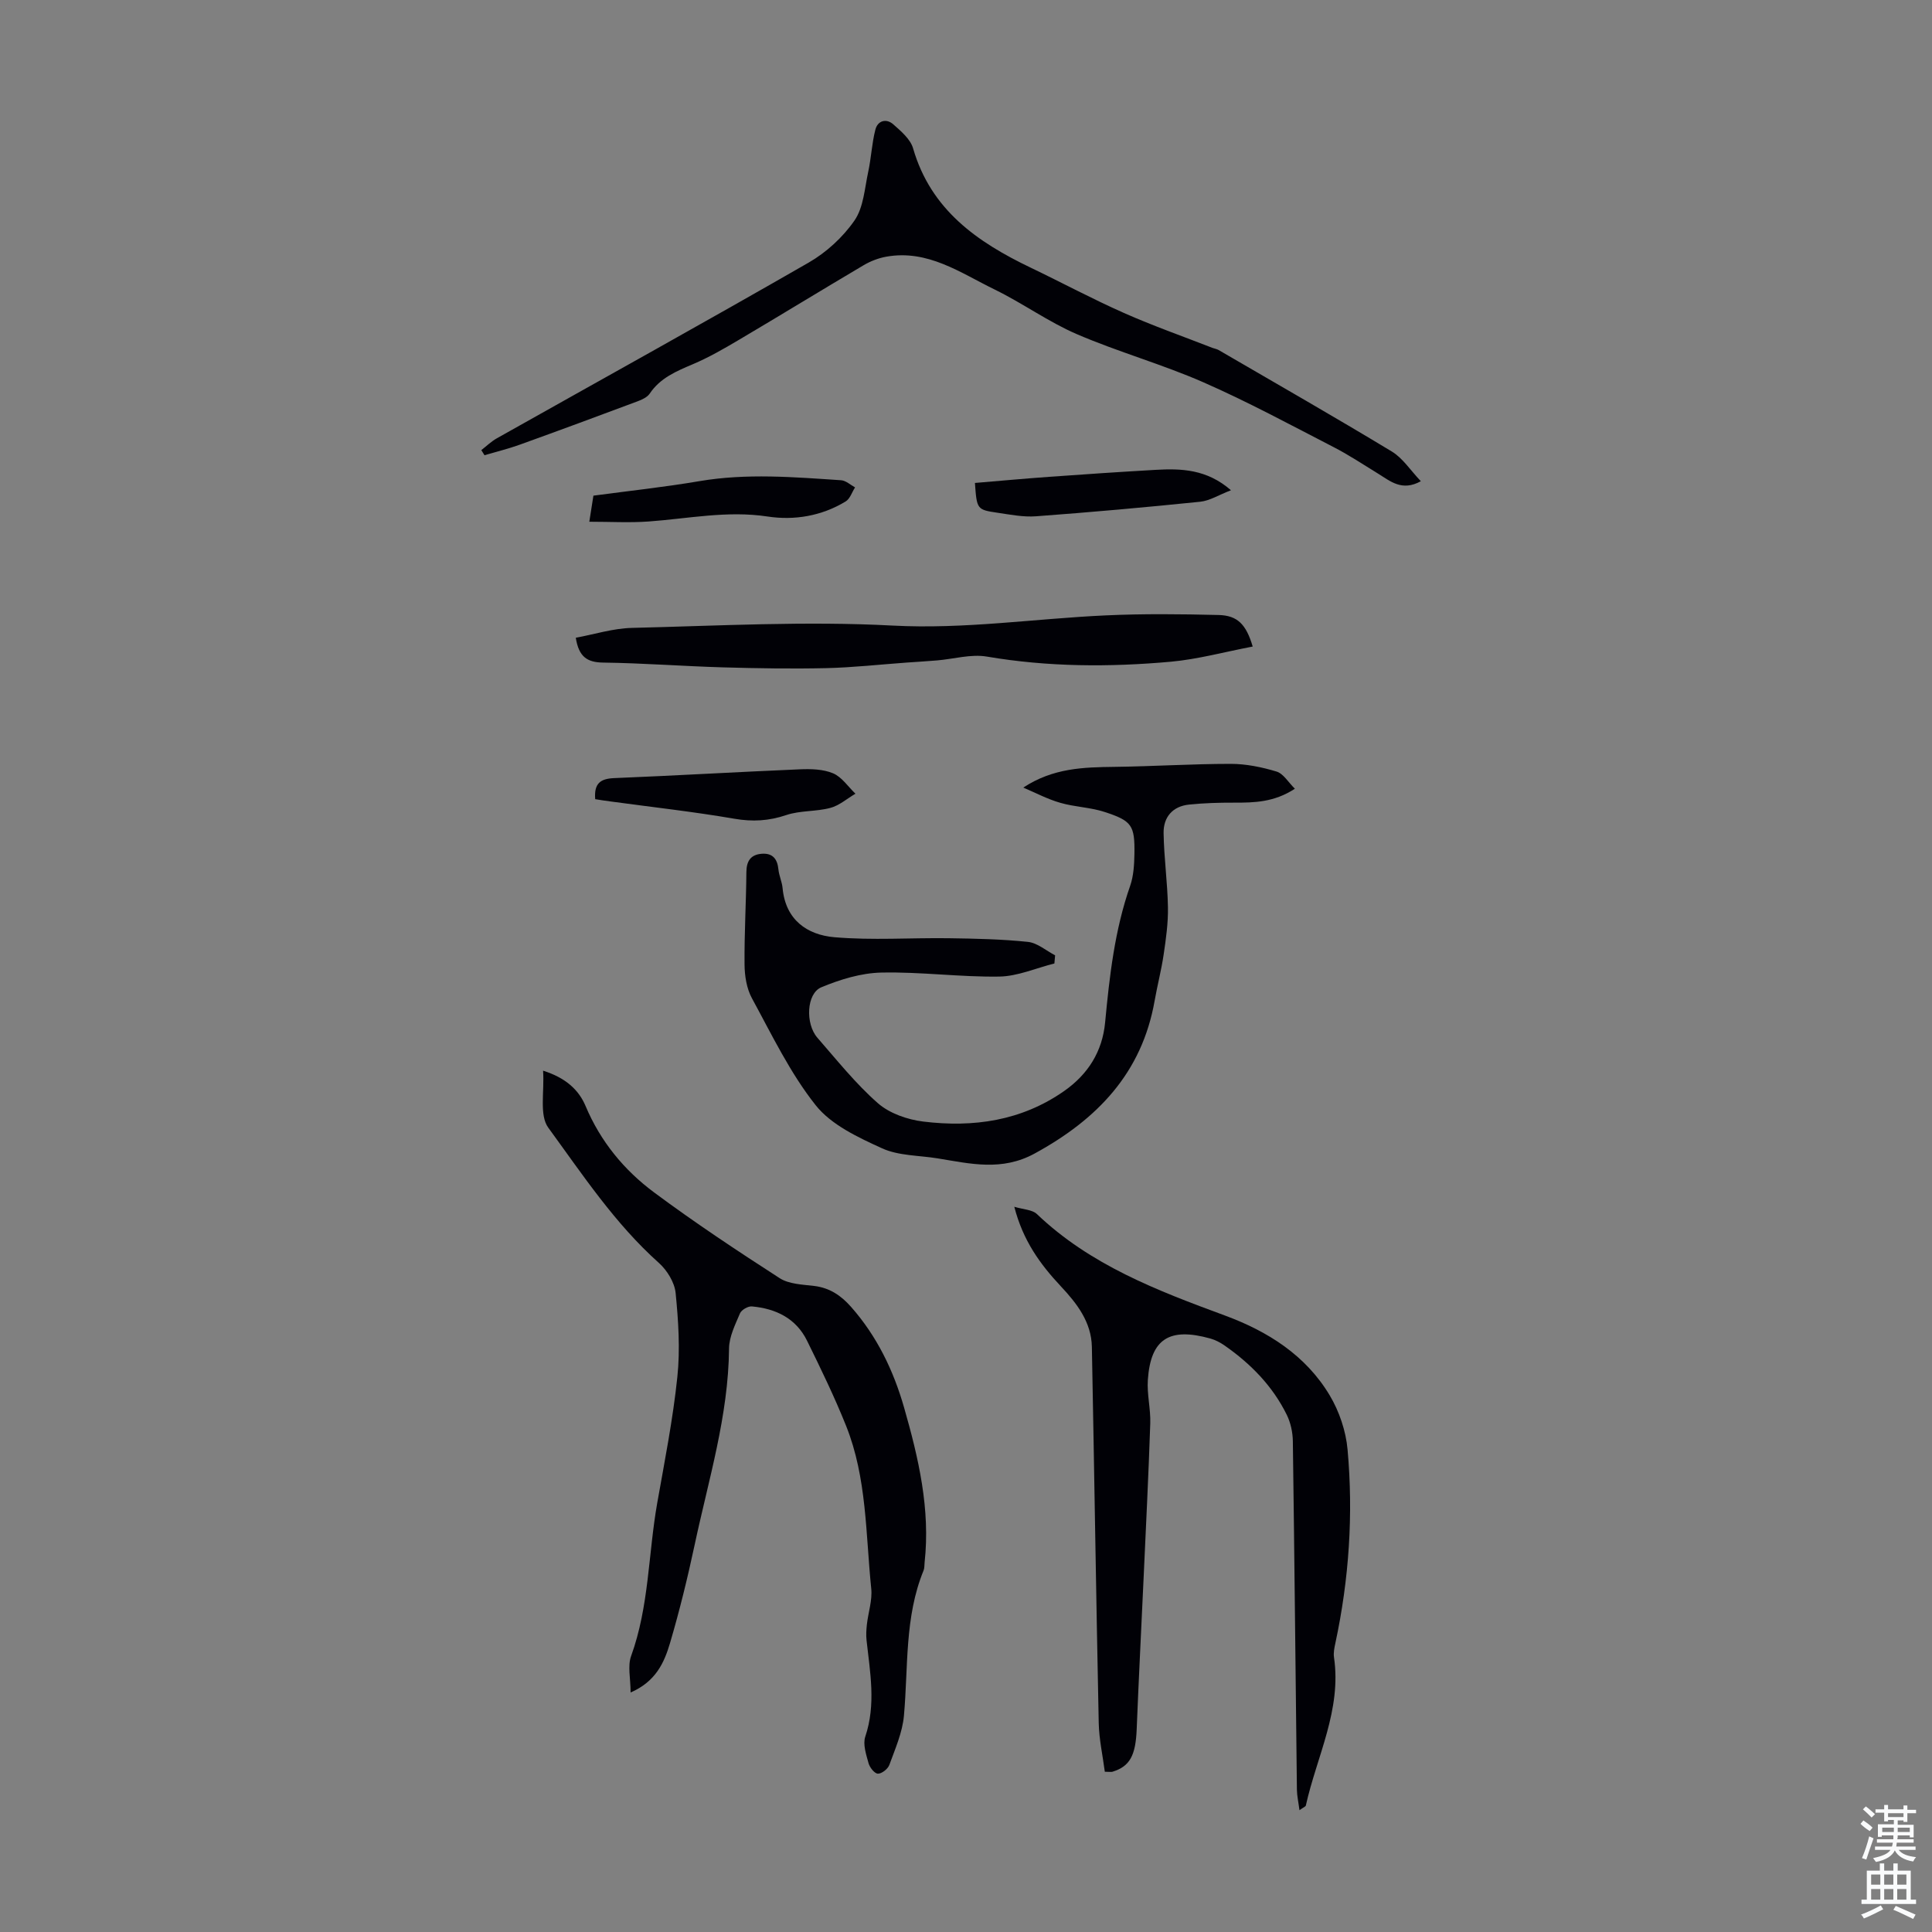 <svg enable-background="new 0 0 400 400" viewBox="0 0 400 400" xmlns="http://www.w3.org/2000/svg"><rect x="0" y="0" width="400" height="400" fill="#808080" stroke="none"/><g fill="#010106"><path d="m130.56 350.41c0-2.89-.65-5.48.11-7.56 3.72-10.26 3.54-21.12 5.4-31.66 1.54-8.69 3.26-17.37 4.17-26.13.6-5.73.21-11.62-.36-17.37-.22-2.19-1.77-4.7-3.47-6.22-9.11-8.14-15.8-18.28-22.89-27.99-1.9-2.6-.78-7.4-1.08-11.81 4.62 1.46 7.37 3.92 8.8 7.33 3.09 7.34 7.98 13.27 14.2 17.89 8.41 6.25 17.17 12.06 25.98 17.74 1.93 1.24 4.71 1.32 7.14 1.61 3.21.39 5.54 1.96 7.63 4.32 5.38 6.09 8.8 13.19 11 20.89 2.99 10.45 5.45 21.01 4.24 32.03-.06.56-.01 1.16-.21 1.66-3.97 9.69-3.16 19.99-4.07 30.08-.31 3.46-1.81 6.85-3.02 10.18-.3.84-1.58 1.84-2.37 1.82-.7-.02-1.7-1.29-1.94-2.18-.49-1.79-1.21-3.91-.67-5.5 2.24-6.68.99-13.28.26-19.93-.12-1.08-.05-2.2.07-3.29.28-2.48 1.15-5.01.9-7.42-1.16-11.31-.89-22.9-5.2-33.68-2.4-6-5.23-11.83-8.09-17.64-2.28-4.64-6.47-6.65-11.42-7.1-.8-.07-2.15.71-2.46 1.43-.99 2.34-2.25 4.84-2.27 7.29-.13 13.93-4.24 27.13-7.1 40.55-1.47 6.87-3.14 13.72-5.13 20.46-1.18 3.99-2.93 7.94-8.15 10.2z"/><path d="m211.86 163.06c6.18-4.07 12.5-4.21 18.89-4.29 8.03-.1 16.05-.62 24.07-.62 3.17 0 6.42.67 9.47 1.59 1.42.43 2.43 2.21 3.8 3.56-4.3 2.81-8.41 2.89-12.57 2.88-3.11-.01-6.24.08-9.34.4-3.41.35-5.32 2.61-5.27 5.89.08 5.12.81 10.23.9 15.35.06 3.27-.41 6.57-.89 9.82-.47 3.2-1.3 6.34-1.86 9.52-2.63 15-11.89 24.59-24.84 31.66-6.81 3.72-13.33 2.11-20.09 1.01-3.86-.63-8.07-.52-11.5-2.08-4.96-2.26-10.5-4.84-13.74-8.91-5.3-6.67-9.08-14.58-13.2-22.14-1.11-2.03-1.52-4.65-1.54-7.01-.06-6.38.33-12.76.38-19.14.02-2.34.95-3.63 3.22-3.79 2.2-.15 3.2 1.06 3.41 3.22.13 1.32.75 2.6.87 3.92.61 6.54 5.07 9.65 10.71 10.14 7.85.68 15.81.1 23.72.21 5.47.08 10.95.19 16.38.76 1.94.21 3.74 1.81 5.61 2.78-.05.56-.1 1.12-.15 1.69-3.81.95-7.6 2.65-11.42 2.71-8.13.12-16.28-1.01-24.4-.83-4.19.09-8.53 1.42-12.44 3.05-3.07 1.28-3.34 7.54-.81 10.44 4.05 4.64 7.92 9.51 12.52 13.55 2.43 2.13 6.14 3.41 9.42 3.81 10.34 1.26 20.28-.13 29.13-6.31 4.99-3.49 7.93-8.21 8.5-14.19.91-9.59 1.97-19.11 5.18-28.29.72-2.06.85-4.4.89-6.62.09-5.91-.5-6.85-6.2-8.7-2.95-.96-6.18-1.02-9.16-1.89-2.63-.75-5.11-2.07-7.65-3.15z"/><path d="m228.74 366.82c-.43-3.34-1.19-6.71-1.26-10.1-.54-25.95-.92-51.9-1.42-77.86-.1-5.15-3.11-9.01-6.42-12.54-4.26-4.55-7.84-9.44-9.64-16.47 1.89.57 3.71.59 4.67 1.5 11.07 10.57 24.93 15.85 38.9 21 8.9 3.28 16.77 8.24 21.73 16.54 1.98 3.32 3.36 7.39 3.7 11.24 1.21 13.43.31 26.81-2.52 40.04-.21.97-.43 2.01-.29 2.96 1.6 10.91-3.57 20.51-5.83 30.68-.05.23-.49.37-1.32.97-.21-1.66-.51-2.95-.53-4.24-.28-24.06-.51-48.11-.84-72.17-.03-1.82-.45-3.8-1.25-5.43-2.92-5.95-7.44-10.56-12.83-14.33-.9-.63-1.94-1.19-2.99-1.48-8.49-2.37-12.36.04-12.95 8.54-.21 2.98.6 6.03.5 9.03-.36 10.83-.91 21.66-1.4 32.49-.47 10.27-1 20.54-1.41 30.81-.22 5.45-1.4 7.71-5.02 8.82-.28.08-.63 0-1.58 0z"/><path d="m99.65 93.19c1.07-.82 2.05-1.79 3.21-2.44 21.53-12.11 43.15-24.07 64.56-36.38 3.67-2.11 7.1-5.26 9.5-8.73 1.87-2.71 2.09-6.61 2.83-10.04.63-2.89.75-5.91 1.49-8.77.47-1.85 2.24-2.37 3.69-1.1 1.62 1.43 3.57 3.08 4.12 5 3.68 12.72 13.28 19.39 24.37 24.7 6.45 3.09 12.76 6.48 19.29 9.37 6 2.66 12.21 4.84 18.33 7.23.42.16.88.22 1.26.44 11.98 6.97 24 13.84 35.86 21.01 2.28 1.38 3.86 3.9 6.01 6.15-3.94 2.18-6.35-.04-8.92-1.61-3.01-1.84-5.95-3.81-9.08-5.42-8.93-4.6-17.79-9.4-26.98-13.43-8.56-3.76-17.66-6.29-26.25-9.99-5.89-2.54-11.19-6.4-16.97-9.22-7.11-3.46-13.88-8.37-22.51-6.81-1.6.29-3.23.92-4.64 1.75-8.66 5.12-17.24 10.38-25.9 15.5-3.07 1.82-6.19 3.61-9.46 5-3.43 1.46-6.76 2.83-8.95 6.1-.5.74-1.56 1.23-2.46 1.57-8.13 3.04-16.28 6.06-24.45 9-2.38.86-4.86 1.46-7.29 2.18-.21-.34-.44-.7-.66-1.06z"/><path d="m259.36 133.86c-5.86 1.12-11.36 2.63-16.94 3.14-12.71 1.14-25.42 1.1-38.1-1.06-3.29-.56-6.85.5-10.29.79-2.11.18-4.23.3-6.34.45-5.55.4-11.08 1.02-16.64 1.15-7.12.16-14.26.04-21.38-.16-8.27-.24-16.52-.88-24.79-.99-3.28-.04-5.04-1.15-5.67-5.14 3.85-.71 7.73-1.95 11.62-2.04 17.99-.43 36.05-1.44 53.98-.48 14.89.79 29.41-1.44 44.1-2.11 7.79-.36 15.61-.27 23.41-.08 3.86.1 5.67 1.89 7.04 6.53z"/><path d="m123.23 165.46c-.27-3.31 1.12-4.24 3.91-4.36 12.82-.52 25.62-1.28 38.44-1.82 2.31-.1 4.85-.04 6.91.83 1.81.77 3.1 2.77 4.62 4.22-1.73 1.01-3.34 2.45-5.21 2.94-2.96.79-6.23.51-9.11 1.48-3.62 1.22-6.98 1.41-10.75.76-8.46-1.46-17-2.4-25.51-3.56-1.08-.13-2.16-.31-3.3-.49z"/><path d="m122.01 108.02c.38-2.4.6-3.79.85-5.4 7.37-.99 14.69-1.77 21.93-3 9.8-1.67 19.58-.84 29.36-.19.99.07 1.92.96 2.88 1.48-.64.99-1.04 2.36-1.95 2.91-4.96 3.02-10.61 3.96-16.15 3.12-8.37-1.27-16.45.44-24.66 1.03-3.92.28-7.88.05-12.26.05z"/><path d="m254.86 101.5c-2.53.97-4.4 2.18-6.38 2.38-11.31 1.16-22.63 2.17-33.97 3.01-2.63.2-5.34-.34-7.98-.73-4.28-.63-4.29-.71-4.68-6.17 5.12-.43 10.25-.9 15.4-1.27 7.32-.53 14.64-1.02 21.96-1.44 5.35-.31 10.64-.15 15.65 4.22z"/></g><path d="m385.2 377.6.6-.7c.6.4 1.3.9 1.9 1.5l-.6.7c-.8-.5-1.4-1-1.9-1.5zm.3 7.1c.6-1.4 1.1-2.9 1.5-4.5.3.1.6.3.9.4-.5 1.4-1 2.9-1.5 4.4zm.2-10.1.6-.6c.7.5 1.3 1.1 1.9 1.6l-.7.7c-.6-.6-1.2-1.2-1.8-1.7zm8.4-.8h.8v.9h1.8v.7h-1.8v1.8h-.8v-.3h-1.2v.9h3.3v2.6h-.8v-.4h-2.5c0 .3 0 .6-.1.8h3.4v.7h-3.5c0 .3-.1.6-.1.8h4v.7h-3.5c.7.9 1.9 1.3 3.6 1.5-.2.2-.4.5-.6.9-1.9-.3-3.2-1.1-3.8-2.3-.5 1.1-1.8 2-3.9 2.4-.2-.3-.4-.5-.6-.8 1.9-.4 3.1-.9 3.6-1.7h-3.2v-.7h3.5c.1-.2.1-.5.2-.8h-3.3v-.7h3.4c0-.2 0-.5 0-.8h-2.4v.3h-.8v-2.6h3.3v-.9h-1.2v.3h-.8v-1.8h-1.8v-.7h1.8v-.9h.8v.9h3.2zm-4.4 5.5h2.4c0-.3 0-.6 0-.9h-2.4zm1.2-3.1h3.2v-.8h-3.2zm4.4 2.2h-2.4v.9h2.5v-.9z" fill="#fafbfc"/><path d="m389.2 385.8h.9v1.5h1.9v-1.5h.9v1.5h2.7v6h1.1v.9h-11.3v-.9h1.1v-6h2.7zm.2 8.7.5.8c-1.2.6-2.5 1.3-4 1.9-.2-.3-.3-.6-.6-.8 1.6-.6 3-1.3 4.1-1.9zm-2-4.3h1.9v-2.1h-1.9zm0 3.1h1.9v-2.2h-1.9zm2.7-3.1h1.9v-2.1h-1.9zm0 3.1h1.9v-2.2h-1.9zm2.4 1.3c1.4.6 2.7 1.2 4.1 1.8l-.5.9c-1.5-.7-2.8-1.4-4.1-1.9zm2.2-6.5h-1.9v2.1h1.9zm-1.9 5.2h1.9v-2.2h-1.9z" fill="#fafbfc"/></svg>